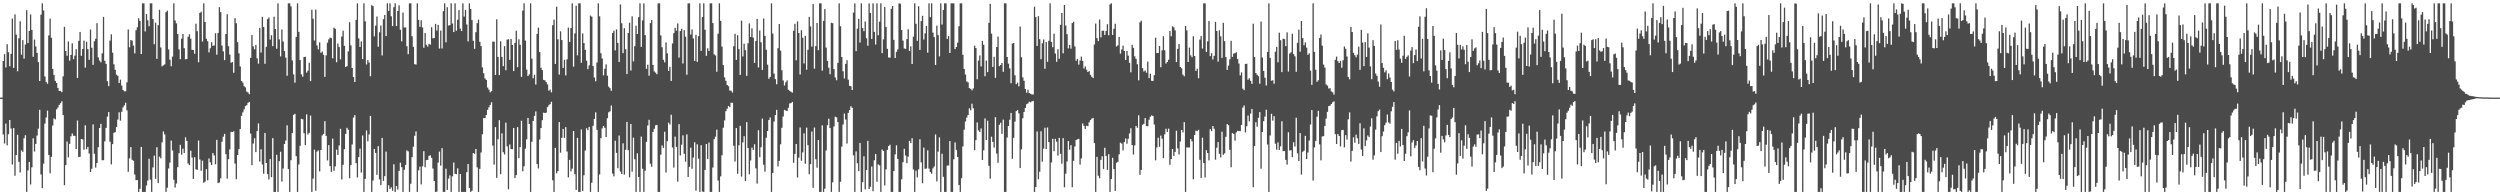 <?xml version="1.0" encoding="UTF-8"?>
<svg xmlns="http://www.w3.org/2000/svg" width="1920" height="150">
  <path d="M0 74.962h1v1.000H0zM1 74.963h1v1.000H1zM2 46.892h1v56.403H2zM3 41.594h1v68.657H3zM4 51.800h1v43.115H4zM5 33.946h1v77.653H5zM6 40.069h1v63.020H6zM7 50.911h1v41.246H7zM8 41.394h1v57.301H8zM9 14.301h1v112.034H9zM10 52.125h1v46.243H10zM11 11.056h1v123.922H11zM12 26.620h1v92.415H12zM13 54.718h1v48.817H13zM14 29.384h1v94.862H14zM15 16.353h1v116.080H15zM16 42.044h1v73.433H16zM17 30.835h1v85.724H17zM18 45.024h1v61.179H18zM19 34.183h1v69.680H19zM20 7.819h1v139.602H20zM21 33.051h1v97.834H21zM22 23.703h1v100.675H22zM23 11.131h1v130.524H23zM24 22.991h1v105.506H24zM25 43.627h1v62.610H25zM26 30.424h1v85.980H26zM27 35.692h1v74.834H27zM28 40.590h1v63.542H28zM29 47.704h1v51.117H29zM30 62.205h1v22.111H30zM31 11.285h1v122.694H31zM32 2.579h1v141.890H32zM33 8.029h1v117.670H33zM34 58.717h1v36.221H34zM35 62.928h1v27.344H35zM36 64.307h1v20.632H36zM37 27.222h1v91.840H37zM38 14.316h1v118.748H38zM39 29.015h1v91.464H39zM40 52.884h1v43.508H40zM41 57.641h1v33.294H41zM42 62.120h1v29.572H42zM43 63.758h1v20.242H43zM44 67.541h1v15.030H44zM45 69.867h1v10.712H45zM46 69.833h1v9.491H46zM47 70.812h1v6.961H47zM48 58.618h1v29.747H48zM49 20.592h1v121.657H49zM50 39.157h1v87.659H50zM51 42.790h1v65.912H51zM52 31.841h1v88.965H52zM53 46.610h1v63.833H53zM54 42.160h1v62.539H54zM55 33.267h1v69.245H55zM56 45.476h1v58.788H56zM57 42.720h1v61.608H57zM58 37.769h1v76.656H58zM59 59.867h1v32.712H59zM60 31.370h1v89.237H60zM61 24.503h1v95.900H61zM62 42.831h1v63.908H62zM63 37.610h1v69.482H63zM64 31.221h1v83.781H64zM65 51.907h1v44.288H65zM66 32.067h1v82.533H66zM67 37.739h1v75.112H67zM68 45.949h1v71.989H68zM69 22.667h1v109.477H69zM70 36.684h1v92.879H70zM71 49.828h1v45.705H71zM72 31.681h1v86.413H72zM73 29.794h1v98.926H73zM74 17.800h1v107.375H74zM75 44.072h1v68.968H75zM76 46.499h1v51.811H76zM77 47.880h1v47.262H77zM78 40.970h1v82.114H78zM79 12.940h1v110.100H79zM80 46.707h1v61.889H80zM81 49.076h1v49.138H81zM82 62.356h1v27.256H82zM83 66.173h1v19.882H83zM84 31.206h1v77.591H84zM85 26.392h1v99.890H85zM86 40.436h1v70.238H86zM87 49.417h1v52.585H87zM88 53.634h1v47.894H88zM89 57.358h1v40.253H89zM90 58.211h1v33.645H90zM91 63.738h1v22.548H91zM92 61.195h1v31.468H92zM93 65.667h1v20.211H93zM94 69.143h1v13.359H94zM95 70.164h1v10.709H95zM96 70.167h1v8.735H96zM97 63.237h1v21.553H97zM98 22.625h1v109.326H98zM99 36.316h1v85.274H99zM100 30.774h1v82.187H100zM101 31.215h1v91.489H101zM102 35.026h1v88.468H102zM103 40.969h1v93.062H103zM104 23.200h1v115.201H104zM105 20.930h1v117.339H105zM106 14.000h1v133.421H106zM107 16.058h1v128.924H107zM108 41.490h1v71.374H108zM109 2.579h1v144.842H109zM110 2.579h1v144.842H110zM111 24.129h1v123.291H111zM112 10.809h1v131.705H112zM113 15.543h1v123.113H113zM114 20.192h1v101.736H114zM115 2.579h1v135.399H115zM116 2.579h1v144.842H116zM117 14.653h1v113.930H117zM118 33.938h1v85.567H118zM119 17.418h1v119.895H119zM120 45.233h1v67.831H120zM121 19.352h1v121.286H121zM122 7.454h1v112.871H122zM123 36.478h1v85.145H123zM124 50.939h1v58.384H124zM125 50.178h1v50.799H125zM126 49.444h1v53.775H126zM127 9.332h1v138.089H127zM128 8.201h1v135.996H128zM129 37.955h1v91.428H129zM130 45.831h1v79.066H130zM131 50.880h1v57.111H131zM132 43.488h1v72.052H132zM133 2.579h1v135.479H133zM134 15.725h1v128.294H134zM135 17.960h1v123.006H135zM136 26.093h1v102.311H136zM137 37.864h1v79.812H137zM138 45.454h1v65.801H138zM139 29.694h1v89.078H139zM140 26.120h1v88.051H140zM141 37.018h1v80.505H141zM142 45.566h1v59.898H142zM143 45.312h1v62.980H143zM144 28.283h1v97.329H144zM145 26.365h1v100.417H145zM146 29.674h1v86.094H146zM147 38.276h1v82.723H147zM148 38.475h1v98.925H148zM149 41.265h1v79.524H149zM150 18.155h1v111.876H150zM151 23.938h1v106.539H151zM152 47.759h1v60.160H152zM153 9.943h1v112.541H153zM154 8.962h1v122.160H154zM155 31.901h1v91.467H155zM156 2.579h1v137.821H156zM157 16.907h1v122.614H157zM158 29.818h1v100.102H158zM159 31.646h1v106.785H159zM160 40.220h1v81.457H160zM161 37.058h1v87.598H161zM162 32.356h1v94.420H162zM163 35.152h1v82.381H163zM164 34.896h1v84.458H164zM165 25.556h1v100.602H165zM166 41.969h1v65.463H166zM167 25.280h1v115.351H167zM168 5.545h1v134.598H168zM169 9.301h1v127.656H169zM170 35.019h1v73.842H170zM171 39.435h1v65.528H171zM172 46.164h1v56.628H172zM173 26.124h1v92.313H173zM174 10.930h1v126.255H174zM175 35.505h1v86.764H175zM176 41.944h1v72.787H176zM177 48.160h1v53.123H177zM178 47.680h1v53.744H178zM179 55.859h1v45.026H179zM180 13.947h1v111.634H180zM181 17.888h1v119.775H181zM182 32.373h1v86.690H182zM183 40.958h1v73.492H183zM184 51.008h1v48.098H184zM185 62.233h1v26.768H185zM186 63.418h1v22.925H186zM187 66.167h1v17.841H187zM188 67.112h1v14.410H188zM189 70.280h1v10.569H189zM190 71.026h1v7.918H190zM191 72.335h1v5.939H191zM192 44.462h1v58.125H192zM193 26.940h1v99.958H193zM194 35.647h1v74.592H194zM195 37.856h1v68.262H195zM196 34.493h1v82.346H196zM197 44.823h1v55.860H197zM198 48.891h1v45.929H198zM199 21.473h1v102.644H199zM200 40.326h1v74.329H200zM201 12.921h1v113.465H201zM202 20.682h1v112.729H202zM203 48.975h1v53.125H203zM204 35.946h1v89.261H204zM205 14.708h1v119.030H205zM206 13.470h1v124.437H206zM207 30.413h1v91.771H207zM208 27.055h1v109.004H208zM209 35.454h1v70.646H209zM210 12.778h1v134.643H210zM211 22.255h1v125.166H211zM212 37.420h1v81.463H212zM213 2.588h1v144.833H213zM214 30.272h1v93.530H214zM215 43.309h1v73.218H215zM216 22.701h1v116.761H216zM217 31.871h1v97.569H217zM218 39.212h1v71.375H218zM219 44.255h1v63.670H219zM220 58.158h1v38.111H220zM221 2.579h1v127.282H221zM222 2.579h1v144.842H222zM223 4.910h1v118.122H223zM224 46.380h1v55.811H224zM225 57.143h1v31.089H225zM226 63.494h1v23.899H226zM227 28.387h1v91.566H227zM228 2.579h1v144.842H228zM229 24.477h1v101.875H229zM230 46.133h1v65.831H230zM231 57.086h1v34.166H231zM232 58.923h1v32.686H232zM233 43.763h1v58.535H233zM234 43.561h1v67.924H234zM235 55.755h1v32.036H235zM236 54.249h1v49.095H236zM237 48.236h1v53.772H237zM238 62.329h1v26.438H238zM239 7.478h1v139.943H239zM240 14.389h1v122.770H240zM241 31.127h1v83.840H241zM242 7.337h1v139.148H242zM243 34.904h1v81.502H243zM244 37.945h1v77.579H244zM245 32.584h1v99.030H245zM246 40.554h1v74.640H246zM247 39.553h1v64.433H247zM248 42.077h1v60.768H248zM249 59.021h1v34.042H249zM250 42.544h1v61.864H250zM251 32.812h1v90.407H251zM252 30.204h1v81.258H252zM253 28.850h1v98.732H253zM254 29.327h1v102.650H254zM255 44.783h1v61.652H255zM256 21.257h1v109.906H256zM257 22.104h1v105.696H257zM258 47.845h1v67.113H258zM259 33.505h1v85.497H259zM260 36.161h1v75.517H260zM261 45.592h1v53.319H261zM262 28.083h1v109.812H262zM263 23.597h1v102.974H263zM264 35.169h1v79.390H264zM265 51.501h1v51.348H265zM266 50.809h1v47.346H266zM267 39.475h1v60.236H267zM268 17.035h1v119.884H268zM269 34.862h1v91.861H269zM270 52.207h1v58.750H270zM271 59.145h1v31.176H271zM272 62.969h1v25.453H272zM273 15.276h1v109.992H273zM274 2.579h1v133.730H274zM275 29.492h1v91.171H275zM276 36.077h1v78.029H276zM277 31.775h1v100.780H277zM278 45.368h1v58.681H278zM279 2.579h1v144.842H279zM280 16.399h1v120.896H280zM281 49.497h1v50.725H281zM282 46.094h1v62.445H282zM283 48.024h1v55.268H283zM284 58.541h1v30.518H284zM285 3.979h1v143.442H285zM286 4.705h1v133.946H286zM287 27.916h1v86.476H287zM288 19.726h1v97.740H288zM289 12.700h1v121.615H289zM290 35.880h1v76.399H290zM291 24.772h1v113.028H291zM292 19.551h1v122.661H292zM293 42.581h1v63.355H293zM294 14.742h1v124.178H294zM295 11.453h1v123.798H295zM296 27.685h1v88.761H296zM297 2.579h1v144.842H297zM298 8.418h1v133.888H298zM299 2.579h1v142.579H299zM300 12.511h1v131.413H300zM301 20.033h1v126.497H301zM302 5.516h1v120.659H302zM303 2.579h1v144.842H303zM304 20.007h1v122.917H304zM305 8.391h1v137.172H305zM306 4.073h1v127.144H306zM307 22.840h1v102.150H307zM308 31.727h1v96.663H308zM309 9.664h1v137.757H309zM310 21.092h1v109.289H310zM311 21.064h1v105.588H311zM312 35.474h1v80.017H312zM313 41.619h1v74.640H313zM314 2.579h1v144.842H314zM315 2.579h1v138.518H315zM316 27.785h1v92.917H316zM317 35.981h1v76.635H317zM318 49.324h1v54.992H318zM319 49.574h1v51.416H319zM320 2.579h1v144.842H320zM321 15.252h1v115.549H321zM322 20.618h1v107.317H322zM323 15.601h1v126.088H323zM324 21.080h1v106.678H324zM325 36.674h1v79.430H325zM326 25.274h1v103.199H326zM327 34.388h1v88.618H327zM328 35.776h1v86.986H328zM329 33.658h1v86.042H329zM330 34.302h1v85.013H330zM331 20.886h1v100.360H331zM332 29.437h1v99.972H332zM333 29.213h1v109.798H333zM334 18.313h1v129.108H334zM335 23.480h1v123.720H335zM336 19.083h1v105.803H336zM337 37.281h1v79.165H337zM338 23.444h1v103.749H338zM339 37.211h1v76.573H339zM340 8.552h1v138.869H340zM341 2.579h1v144.842H341zM342 32.489h1v97.114H342zM343 5.517h1v140.339H343zM344 19.588h1v117.575H344zM345 19.304h1v115.420H345zM346 2.579h1v144.842H346zM347 18.100h1v117.339H347zM348 24.635h1v100.177H348zM349 2.579h1v130.890H349zM350 23.542h1v110.285H350zM351 15.171h1v114.108H351zM352 7.757h1v139.664H352zM353 21.986h1v111.657H353zM354 23.861h1v123.560H354zM355 2.579h1v144.842H355zM356 12.689h1v134.732H356zM357 7.570h1v139.851H357zM358 18.860h1v113.387H358zM359 31.816h1v94.116H359zM360 2.579h1v141.845H360zM361 6.879h1v140.542H361zM362 15.465h1v131.022H362zM363 31.356h1v86.188H363zM364 37.490h1v80.648H364zM365 24.737h1v89.681H365zM366 17.811h1v110.747H366zM367 15.052h1v132.369H367zM368 32.091h1v97.531H368zM369 35.423h1v81.647H369zM370 51.766h1v51.341H370zM371 56.245h1v34.426H371zM372 60.192h1v30.603H372zM373 61.397h1v26.954H373zM374 67.211h1v17.143H374zM375 68.850h1v13.603H375zM376 70.895h1v9.693H376zM377 70.004h1v8.524H377zM378 31.884h1v79.926H378zM379 32.064h1v94.328H379zM380 57.531h1v40.093H380zM381 14.819h1v121.764H381zM382 43.714h1v63.245H382zM383 57.668h1v34.666H383zM384 31.722h1v102.055H384zM385 43.736h1v58.649H385zM386 50.772h1v66.129H386zM387 35.490h1v83.133H387zM388 53.910h1v40.298H388zM389 30.485h1v81.957H389zM390 30.113h1v115.223H390zM391 45.961h1v64.993H391zM392 29.954h1v84.480H392zM393 34.582h1v80.037H393zM394 54.567h1v43.709H394zM395 32.914h1v103.892H395zM396 23.605h1v110.842H396zM397 51.628h1v46.016H397zM398 30.213h1v91.212H398zM399 34.448h1v78.486H399zM400 59.008h1v33.702H400zM401 8.133h1v123.405H401zM402 2.579h1v125.149H402zM403 31.164h1v83.006H403zM404 53.527h1v53.458H404zM405 58.405h1v32.177H405zM406 57.160h1v38.091H406zM407 2.579h1v144.842H407zM408 45.053h1v63.802H408zM409 60.115h1v32.746H409zM410 57.395h1v31.657H410zM411 64.945h1v20.667H411zM412 26.001h1v99.994H412zM413 21.195h1v108.173H413zM414 39.999h1v67.107H414zM415 52.090h1v46.253H415zM416 53.823h1v38.472H416zM417 61.335h1v25.202H417zM418 61.695h1v25.102H418zM419 63.047h1v23.448H419zM420 64.793h1v17.463H420zM421 69.652h1v11.267H421zM422 68.775h1v11.149H422zM423 70.935h1v7.210H423zM424 19.364h1v119.060H424zM425 15.058h1v132.363H425zM426 49.090h1v64.461H426zM427 5.155h1v127.976H427zM428 30.220h1v101.144H428zM429 57.318h1v36.404H429zM430 24.051h1v93.219H430zM431 30.750h1v75.094H431zM432 52.188h1v46.831H432zM433 45.964h1v59.922H433zM434 57.889h1v39.750H434zM435 45.572h1v70.821H435zM436 21.187h1v115.005H436zM437 32.190h1v90.604H437zM438 21.555h1v110.070H438zM439 2.579h1v126.907H439zM440 51.180h1v49.416H440zM441 25.673h1v108.061H441zM442 4.403h1v141.487H442zM443 42.481h1v63.377H443zM444 2.579h1v144.842H444zM445 2.579h1v144.842H445zM446 48.236h1v51.199H446zM447 25.639h1v120.949H447zM448 33.092h1v101.514H448zM449 38.310h1v77.295H449zM450 46.578h1v51.955H450zM451 53.107h1v46.876H451zM452 50.170h1v47.323H452zM453 11.952h1v135.468H453zM454 12.816h1v127.513H454zM455 50.724h1v45.900H455zM456 59.495h1v31.853H456zM457 62.402h1v23.907H457zM458 47.998h1v51.743H458zM459 2.579h1v144.842H459zM460 12.549h1v121.417H460zM461 40.895h1v65.267H461zM462 44.885h1v53.727H462zM463 57.843h1v38.873H463zM464 52.847h1v45.322H464zM465 49.412h1v55.830H465zM466 58.129h1v32.652H466zM467 66.534h1v19.740H467zM468 67.712h1v17.775H468zM469 69.716h1v11.319H469zM470 25.305h1v108.038H470zM471 23.544h1v111.938H471zM472 38.696h1v69.379H472zM473 22.569h1v94.840H473zM474 32.914h1v96.258H474zM475 47.574h1v56.530H475zM476 3.453h1v128.299H476zM477 17.888h1v115.740H477zM478 40.816h1v69.266H478zM479 21.681h1v112.419H479zM480 37.809h1v77.240H480zM481 56.889h1v36.739H481zM482 25.346h1v89.982H482zM483 17.446h1v118.768H483zM484 54.150h1v41.069H484zM485 12.561h1v119.269H485zM486 47.140h1v58.613H486zM487 35.504h1v86.793H487zM488 19.723h1v127.698H488zM489 26.122h1v91.629H489zM490 13.140h1v122.780H490zM491 2.579h1v144.842H491zM492 36.019h1v68.900H492zM493 15.650h1v113.977H493zM494 2.579h1v144.842H494zM495 26.954h1v104.151H495zM496 52.898h1v55.997H496zM497 49.659h1v46.680H497zM498 58.095h1v33.936H498zM499 17.788h1v107.978H499zM500 15.372h1v112.667H500zM501 49.883h1v51.466H501zM502 54.824h1v44.091H502zM503 55.751h1v40.468H503zM504 56.960h1v38.995H504zM505 2.579h1v144.842H505zM506 2.579h1v144.842H506zM507 27.209h1v91.580H507zM508 36.283h1v75.385H508zM509 45.928h1v67.651H509zM510 47.940h1v53.255H510zM511 32.551h1v99.961H511zM512 40.914h1v67.531H512zM513 54.525h1v39.688H513zM514 51.302h1v44.324H514zM515 62.166h1v25.956H515zM516 33.367h1v79.874H516zM517 25.472h1v103.257H517zM518 21.422h1v83.501H518zM519 23.535h1v89.301H519zM520 18.029h1v121.509H520zM521 44.224h1v51.101H521zM522 23.847h1v95.516H522zM523 22.143h1v88.972H523zM524 48.716h1v55.235H524zM525 23.207h1v94.921H525zM526 28.196h1v95.985H526zM527 57.404h1v45.808H527zM528 2.579h1v133.353H528zM529 2.579h1v125.528H529zM530 26.528h1v86.895H530zM531 22.689h1v106.925H531zM532 29.557h1v91.488H532zM533 46.775h1v62.503H533zM534 26.746h1v119.710H534zM535 47.507h1v63.358H535zM536 27.730h1v94.150H536zM537 2.579h1v144.842H537zM538 39.102h1v72.414H538zM539 13.052h1v134.023H539zM540 2.579h1v144.842H540zM541 22.812h1v107.721H541zM542 42.835h1v67.767H542zM543 37.091h1v85.091H543zM544 39.110h1v70.356H544zM545 2.579h1v144.842H545zM546 2.579h1v144.842H546zM547 17.702h1v110.987H547zM548 41.726h1v65.158H548zM549 42.668h1v62.269H549zM550 55.106h1v44.464H550zM551 25.854h1v112.721H551zM552 2.579h1v144.842H552zM553 16.010h1v119.445H553zM554 35.725h1v83.517H554zM555 50.018h1v48.064H555zM556 59.429h1v33.098H556zM557 62.035h1v23.391H557zM558 65.256h1v18.203H558zM559 66.276h1v15.097H559zM560 69.524h1v12.787H560zM561 69.693h1v9.217H561zM562 71.057h1v7.933H562zM563 35.520h1v76.409H563zM564 25.971h1v98.113H564zM565 46.000h1v52.371H565zM566 27.040h1v106.432H566zM567 37.727h1v73.857H567zM568 57.475h1v39.196H568zM569 15.799h1v119.847H569zM570 43.349h1v65.992H570zM571 33.548h1v71.062H571zM572 38.575h1v100.490H572zM573 58.269h1v35.533H573zM574 33.237h1v80.440H574zM575 17.953h1v115.877H575zM576 28.362h1v94.879H576zM577 21.756h1v91.665H577zM578 28.866h1v86.297H578zM579 48.336h1v62.441H579zM580 31.423h1v97.855H580zM581 14.518h1v126.504H581zM582 51.812h1v48.244H582zM583 23.445h1v97.307H583zM584 32.458h1v80.661H584zM585 53.700h1v37.371H585zM586 14.168h1v112.368H586zM587 27.531h1v104.371H587zM588 38.212h1v67.543H588zM589 49.647h1v50.971H589zM590 60.494h1v31.741H590zM591 59.075h1v31.143H591zM592 2.579h1v144.842H592zM593 25.786h1v107.040H593zM594 56.529h1v36.871H594zM595 60.752h1v27.595H595zM596 64.733h1v19.640H596zM597 37.010h1v90.770H597zM598 18.428h1v105.116H598zM599 38.926h1v71.871H599zM600 53.970h1v44.166H600zM601 61.775h1v27.735H601zM602 65.703h1v18.669H602zM603 63.156h1v21.796H603zM604 61.672h1v23.604H604zM605 68.929h1v13.873H605zM606 69.754h1v9.701H606zM607 70.443h1v8.755H607zM608 71.119h1v7.172H608zM609 23.672h1v101.334H609zM610 18.257h1v99.900H610zM611 46.301h1v64.313H611zM612 16.425h1v119.897H612zM613 25.362h1v95.750H613zM614 57.207h1v40.710H614zM615 23.197h1v100.299H615zM616 28.962h1v88.079H616zM617 48.750h1v53.650H617zM618 27.529h1v98.203H618zM619 53.506h1v44.493H619zM620 38.251h1v73.219H620zM621 12.969h1v120.843H621zM622 20.298h1v105.815H622zM623 35.813h1v65.192H623zM624 3.140h1v141.077H624zM625 52.756h1v45.201H625zM626 35.420h1v86.916H626zM627 17.618h1v111.130H627zM628 38.540h1v69.004H628zM629 2.579h1v144.842H629zM630 2.579h1v144.842H630zM631 54.219h1v42.047H631zM632 16.098h1v131.323H632zM633 6.985h1v137.928H633zM634 36.553h1v78.939H634zM635 46.801h1v49.363H635zM636 52.029h1v39.139H636zM637 56.968h1v41.385H637zM638 17.483h1v129.938H638zM639 17.806h1v122.231H639zM640 53.065h1v44.042H640zM641 59.472h1v30.157H641zM642 61.624h1v28.559H642zM643 48.269h1v45.496H643zM644 2.579h1v144.842H644zM645 20.152h1v119.433H645zM646 43.781h1v68.812H646zM647 54.735h1v40.889H647zM648 60.250h1v26.963H648zM649 49.089h1v42.719H649zM650 46.228h1v63.992H650zM651 61.209h1v25.464H651zM652 65.881h1v18.619H652zM653 66.258h1v15.376H653zM654 69.100h1v13.674H654zM655 9.679h1v109.628H655zM656 2.579h1v144.842H656zM657 39.251h1v77.010H657zM658 21.985h1v103.329H658zM659 14.478h1v116.957H659zM660 32.669h1v77.113H660zM661 2.579h1v144.842H661zM662 21.535h1v118.331H662zM663 23.985h1v96.011H663zM664 16.471h1v129.001H664zM665 29.397h1v101.198H665zM666 35.129h1v73.068H666zM667 2.579h1v142.596H667zM668 9.988h1v133.448H668zM669 29.910h1v97.999H669zM670 2.579h1v144.313H670zM671 24.484h1v98.578H671zM672 34.147h1v84.163H672zM673 2.579h1v136.979H673zM674 27.103h1v99.168H674zM675 16.659h1v110.361H675zM676 2.579h1v144.842H676zM677 40.819h1v74.049H677zM678 30.226h1v85.690H678zM679 5.309h1v137.129H679zM680 20.785h1v109.316H680zM681 37.530h1v77.588H681zM682 44.114h1v68.077H682zM683 44.304h1v66.866H683zM684 6.738h1v140.683H684zM685 4.614h1v142.807H685zM686 30.594h1v100.796H686zM687 44.541h1v73.966H687zM688 39.790h1v71.811H688zM689 37.931h1v84.118H689zM690 2.579h1v144.842H690zM691 2.906h1v144.515H691zM692 22.965h1v114.705H692zM693 31.170h1v93.365H693zM694 37.239h1v77.048H694zM695 37.554h1v81.912H695zM696 30.075h1v95.259H696zM697 22.469h1v97.795H697zM698 39.137h1v69.054H698zM699 35.606h1v74.306H699zM700 49.151h1v56.967H700zM701 28.226h1v101.920H701zM702 2.579h1v144.842H702zM703 18.295h1v112.803H703zM704 31.353h1v104.882H704zM705 4.797h1v125.250H705zM706 38.343h1v68.611H706zM707 16.245h1v108.432H707zM708 12.119h1v128.628H708zM709 30.366h1v82.967H709zM710 25.610h1v104.066H710zM711 19.929h1v109.444H711zM712 40.424h1v75.039H712zM713 2.579h1v126.923H713zM714 13.164h1v118.968H714zM715 2.579h1v130.776H715zM716 25.040h1v104.258H716zM717 28.454h1v99.395H717zM718 49.865h1v53.426H718zM719 19.717h1v119.592H719zM720 26.974h1v89.463H720zM721 43.319h1v62.152H721zM722 2.579h1v144.842H722zM723 18.826h1v99.257H723zM724 7.644h1v128.123H724zM725 2.579h1v144.842H725zM726 2.579h1v144.842H726zM727 29.925h1v97.266H727zM728 27.707h1v99.359H728zM729 40.717h1v67.644H729zM730 2.579h1v144.842H730zM731 2.579h1v144.842H731zM732 2.579h1v119.770H732zM733 37.680h1v71.674H733zM734 36.092h1v79.015H734zM735 32.776h1v87.782H735zM736 20.102h1v121.980H736zM737 2.579h1v144.842H737zM738 2.579h1v134.279H738zM739 42.063h1v70.403H739zM740 52.958h1v46.627H740zM741 57.261h1v36.094H741zM742 62.573h1v27.666H742zM743 63.261h1v25.062H743zM744 67.647h1v15.568H744zM745 68.234h1v16.526H745zM746 69.369h1v10.246H746zM747 67.882h1v15.246H747zM748 35.083h1v80.206H748zM749 36.862h1v70.755H749zM750 60.889h1v33.181H750zM751 46.523h1v53.642H751zM752 42.586h1v58.766H752zM753 51.011h1v47.578H753zM754 31.365h1v91.491H754zM755 34.386h1v81.044H755zM756 58.583h1v32.357H756zM757 46.561h1v61.021H757zM758 55.402h1v37.314H758zM759 17.539h1v109.826H759zM760 2.930h1v134.273H760zM761 25.840h1v79.112H761zM762 51.388h1v57.609H762zM763 43.611h1v69.698H763zM764 59.826h1v30.177H764zM765 36.096h1v81.848H765zM766 28.087h1v96.943H766zM767 50.859h1v44.999H767zM768 49.936h1v44.310H768zM769 48.362h1v54.454H769zM770 55.153h1v36.706H770zM771 2.579h1v144.842H771zM772 2.579h1v144.842H772zM773 43.784h1v61.823H773zM774 48.856h1v47.907H774zM775 52.550h1v39.397H775zM776 63.883h1v22.833H776zM777 33.417h1v88.582H777zM778 33.020h1v72.798H778zM779 57.789h1v35.630H779zM780 64.622h1v20.749H780zM781 63.433h1v21.104H781zM782 66.325h1v20.784H782zM783 20.371h1v108.700H783zM784 43.968h1v70.714H784zM785 59.379h1v31.473H785zM786 62.079h1v23.926H786zM787 68.320h1v14.570H787zM788 71.243h1v8.829H788zM789 68.940h1v10.449H789zM790 71.436h1v6.670H790zM791 72.039h1v6.529H791zM792 72.484h1v5.389H792zM793 72.604h1v4.879H793zM794 5.096h1v142.325H794zM795 13.090h1v130.533H795zM796 35.298h1v65.666H796zM797 12.406h1v125.263H797zM798 30.088h1v101.824H798zM799 45.452h1v55.346H799zM800 33.220h1v90.952H800zM801 30.314h1v83.801H801zM802 52.829h1v45.249H802zM803 32.305h1v82.109H803zM804 47.467h1v50.425H804zM805 31.348h1v77.691H805zM806 2.579h1v144.842H806zM807 32.226h1v92.535H807zM808 36.267h1v70.323H808zM809 25.901h1v90.196H809zM810 41.092h1v65.548H810zM811 47.427h1v61.390H811zM812 37.818h1v81.690H812zM813 45.124h1v60.760H813zM814 19.060h1v99.057H814zM815 9.977h1v115.769H815zM816 40.934h1v65.171H816zM817 3.848h1v140.023H817zM818 19.609h1v113.752H818zM819 26.235h1v97.774H819zM820 37.165h1v71.171H820zM821 34.518h1v80.438H821zM822 37.398h1v74.061H822zM823 17.698h1v126.130H823zM824 16.694h1v106.833H824zM825 35.643h1v76.909H825zM826 46.636h1v60.867H826zM827 45.198h1v61.747H827zM828 49.605h1v57.066H828zM829 46.558h1v79.834H829zM830 43.486h1v78.176H830zM831 46.820h1v47.982H831zM832 52.558h1v44.164H832zM833 50.972h1v48.058H833zM834 53.540h1v43.051H834zM835 55.274h1v41.627H835zM836 54.572h1v39.393H836zM837 57.436h1v34.774H837zM838 58.998h1v32.120H838zM839 59.974h1v30.579H839zM840 34.147h1v75.782H840zM841 18.147h1v129.274H841zM842 29.280h1v91.194H842zM843 31.592h1v103.382H843zM844 14.977h1v121.874H844zM845 28.711h1v94.067H845zM846 23.631h1v96.406H846zM847 23.568h1v106.177H847zM848 26.820h1v86.682H848zM849 23.826h1v96.008H849zM850 18.570h1v111.947H850zM851 27.066h1v91.375H851zM852 3.363h1v144.058H852zM853 2.579h1v134.941H853zM854 26.834h1v94.340H854zM855 22.121h1v107.746H855zM856 18.228h1v128.394H856zM857 35.725h1v89.307H857zM858 34.796h1v89.487H858zM859 28.368h1v90.177H859zM860 41.182h1v68.406H860zM861 38.057h1v72.245H861zM862 35.074h1v80.445H862zM863 39.150h1v69.979H863zM864 46.035h1v60.289H864zM865 39.153h1v71.212H865zM866 42.737h1v63.854H866zM867 48.275h1v54.218H867zM868 55.564h1v42.956H868zM869 34.382h1v76.980H869zM870 36.786h1v81.915H870zM871 43.255h1v68.397H871zM872 45.246h1v51.503H872zM873 49.370h1v48.802H873zM874 61.686h1v26.858H874zM875 17.130h1v117.101H875zM876 15.873h1v114.564H876zM877 52.335h1v43.512H877zM878 54.921h1v40.162H878zM879 54.101h1v36.586H879zM880 55.791h1v41.034H880zM881 47.308h1v49.605H881zM882 59.994h1v31.954H882zM883 56.559h1v33.110H883zM884 62.079h1v26.545H884zM885 62.151h1v26.975H885zM886 57.773h1v37.881H886zM887 28.909h1v94.236H887zM888 40.782h1v72.399H888zM889 40.696h1v65.082H889zM890 35.350h1v77.397H890zM891 51.590h1v52.554H891zM892 38.638h1v67.917H892zM893 27.811h1v93.621H893zM894 38.606h1v64.546H894zM895 48.795h1v50.054H895zM896 47.633h1v53.667H896zM897 45.888h1v52.856H897zM898 23.807h1v102.749H898zM899 27.875h1v94.297H899zM900 20.239h1v94.198H900zM901 20.976h1v98.784H901zM902 23.282h1v93.336H902zM903 47.678h1v52.684H903zM904 37.471h1v76.509H904zM905 33.749h1v84.874H905zM906 51.477h1v57.220H906zM907 52.473h1v47.381H907zM908 57.312h1v44.411H908zM909 58.557h1v35.254H909zM910 19.957h1v127.464H910zM911 23.335h1v89.814H911zM912 47.608h1v65.673H912zM913 36.559h1v76.705H913zM914 42.526h1v64.279H914zM915 43.992h1v64.590H915zM916 27.827h1v109.841H916zM917 43.014h1v60.595H917zM918 54.432h1v45.945H918zM919 52.770h1v48.010H919zM920 60.080h1v39.633H920zM921 30.358h1v92.364H921zM922 27.718h1v108.941H922zM923 37.297h1v68.475H923zM924 2.579h1v122.603H924zM925 2.579h1v133.756H925zM926 39.899h1v75.381H926zM927 31.735h1v85.792H927zM928 16.112h1v107.064H928zM929 43.107h1v56.044H929zM930 40.876h1v59.821H930zM931 45.653h1v51.138H931zM932 42.898h1v55.976H932zM933 16.794h1v105.856H933zM934 23.798h1v89.669H934zM935 47.316h1v61.792H935zM936 23.286h1v94.842H936zM937 27.850h1v93.049H937zM938 44.468h1v56.641H938zM939 17.508h1v101.402H939zM940 31.595h1v86.159H940zM941 43.832h1v61.249H941zM942 53.723h1v41.557H942zM943 50.365h1v45.811H943zM944 45.503h1v69.603H944zM945 31.355h1v97.107H945zM946 43.696h1v58.505H946zM947 41.105h1v61.822H947zM948 40.852h1v67.157H948zM949 40.106h1v61.582H949zM950 45.289h1v55.180H950zM951 48.774h1v51.882H951zM952 57.851h1v42.857H952zM953 55.580h1v40.351H953zM954 68.107h1v14.533H954zM955 69.237h1v11.747H955zM956 49.084h1v52.634H956zM957 48.941h1v48.022H957zM958 61.232h1v27.551H958zM959 60.117h1v33.057H959zM960 62.079h1v25.174H960zM961 64.419h1v19.227H961zM962 18.233h1v125.516H962zM963 43.717h1v68.437H963zM964 56.107h1v37.781H964zM965 57.454h1v39.866H965zM966 58.552h1v31.894H966zM967 64.248h1v21.799H967zM968 16.558h1v113.035H968zM969 44.169h1v57.197H969zM970 54.479h1v38.616H970zM971 59.682h1v29.867H971zM972 65.612h1v18.661H972zM973 39.841h1v71.164H973zM974 2.579h1v144.842H974zM975 44.448h1v59.566H975zM976 61.985h1v25.407H976zM977 61.607h1v31.003H977zM978 64.295h1v24.916H978zM979 39.751h1v70.612H979zM980 35.997h1v78.934H980zM981 47.896h1v61.473H981zM982 25.064h1v90.110H982zM983 30.874h1v81.500H983zM984 55.402h1v37.752H984zM985 29.675h1v86.405H985zM986 30.069h1v85.939H986zM987 35.455h1v87.309H987zM988 24.885h1v101.511H988zM989 54.924h1v46.635H989zM990 41.132h1v74.458H990zM991 40.176h1v75.167H991zM992 25.890h1v94.799H992zM993 41.519h1v67.765H993zM994 43.260h1v69.288H994zM995 55.143h1v35.273H995zM996 32.896h1v84.828H996zM997 22.791h1v100.835H997zM998 39.690h1v62.498H998zM999 16.150h1v117.959H999zM1000 29.225h1v87.369H1000zM1001 34.773h1v80.993H1001zM1002 32.580h1v71.786H1002zM1003 36.581h1v85.560H1003zM1004 42.071h1v75.053H1004zM1005 40.967h1v66.962H1005zM1006 54.265h1v41.368H1006zM1007 65.200h1v19.340H1007zM1008 2.579h1v136.104H1008zM1009 39.819h1v73.369H1009zM1010 53.546h1v54.692H1010zM1011 62.823h1v26.814H1011zM1012 61.621h1v23.463H1012zM1013 29.259h1v81.633H1013zM1014 26.545h1v96.630H1014zM1015 35.076h1v69.743H1015zM1016 49.625h1v54.946H1016zM1017 51.884h1v44.849H1017zM1018 64.808h1v26.254H1018zM1019 65.790h1v20.140H1019zM1020 67.999h1v13.491H1020zM1021 67.734h1v13.414H1021zM1022 70.205h1v9.648H1022zM1023 70.880h1v7.635H1023zM1024 72.660h1v5.151H1024zM1025 45.923h1v57.146H1025zM1026 43.445h1v67.129H1026zM1027 46.927h1v55.982H1027zM1028 48.403h1v56.059H1028zM1029 46.760h1v65.675H1029zM1030 52.035h1v47.980H1030zM1031 46.291h1v53.455H1031zM1032 35.702h1v77.469H1032zM1033 37.423h1v66.396H1033zM1034 43.343h1v63.884H1034zM1035 59.152h1v32.495H1035zM1036 60.930h1v25.395H1036zM1037 20.734h1v103.302H1037zM1038 24.569h1v91.297H1038zM1039 40.535h1v64.959H1039zM1040 42.382h1v67.168H1040zM1041 44.019h1v59.398H1041zM1042 41.952h1v64.222H1042zM1043 35.863h1v74.653H1043zM1044 53.664h1v40.984H1044zM1045 22.916h1v91.944H1045zM1046 32.645h1v87.230H1046zM1047 50.771h1v47.803H1047zM1048 32.335h1v79.889H1048zM1049 43.710h1v64.127H1049zM1050 25.600h1v78.432H1050zM1051 36.540h1v68.734H1051zM1052 50.971h1v46.202H1052zM1053 60.803h1v30.073H1053zM1054 30.829h1v91.834H1054zM1055 35.245h1v84.089H1055zM1056 56.438h1v43.115H1056zM1057 58.239h1v31.133H1057zM1058 62.673h1v22.718H1058zM1059 66.591h1v17.578H1059zM1060 18.799h1v97.984H1060zM1061 48.430h1v56.185H1061zM1062 52.078h1v49.013H1062zM1063 55.546h1v40.617H1063zM1064 54.002h1v40.190H1064zM1065 60.840h1v27.112H1065zM1066 56.434h1v37.573H1066zM1067 59.591h1v35.456H1067zM1068 62.961h1v22.548H1068zM1069 68.889h1v13.145H1069zM1070 70.182h1v8.206H1070zM1071 31.449h1v91.200H1071zM1072 38.297h1v71.412H1072zM1073 30.945h1v87.125H1073zM1074 38.041h1v70.199H1074zM1075 44.992h1v67.513H1075zM1076 48.247h1v50.740H1076zM1077 42.731h1v68.683H1077zM1078 27.490h1v96.160H1078zM1079 45.222h1v72.857H1079zM1080 43.648h1v60.950H1080zM1081 42.474h1v59.179H1081zM1082 58.731h1v26.073H1082zM1083 38.884h1v81.233H1083zM1084 36.215h1v73.179H1084zM1085 48.506h1v59.166H1085zM1086 42.302h1v71.266H1086zM1087 37.968h1v73.767H1087zM1088 46.883h1v61.424H1088zM1089 20.575h1v107.580H1089zM1090 12.576h1v118.124H1090zM1091 44.972h1v61.174H1091zM1092 29.809h1v94.194H1092zM1093 54.805h1v41.791H1093zM1094 12.838h1v116.609H1094zM1095 6.302h1v128.444H1095zM1096 29.972h1v90.405H1096zM1097 54.061h1v44.555H1097zM1098 58.374h1v30.240H1098zM1099 63.493h1v25.376H1099zM1100 19.988h1v112.237H1100zM1101 27.554h1v86.630H1101zM1102 50.202h1v56.068H1102zM1103 54.222h1v35.940H1103zM1104 64.405h1v19.652H1104zM1105 68.726h1v12.025H1105zM1106 38.707h1v78.598H1106zM1107 46.051h1v58.323H1107zM1108 29.719h1v77.324H1108zM1109 38.522h1v70.732H1109zM1110 53.020h1v51.004H1110zM1111 60.067h1v35.853H1111zM1112 46.754h1v56.857H1112zM1113 40.211h1v65.124H1113zM1114 52.521h1v38.994H1114zM1115 65.212h1v25.071H1115zM1116 67.076h1v15.831H1116zM1117 58.390h1v35.404H1117zM1118 25.309h1v108.845H1118zM1119 34.395h1v91.164H1119zM1120 44.892h1v57.381H1120zM1121 34.473h1v85.277H1121zM1122 37.987h1v69.736H1122zM1123 35.655h1v86.150H1123zM1124 38.202h1v73.689H1124zM1125 49.319h1v46.866H1125zM1126 34.598h1v79.725H1126zM1127 47.392h1v55.724H1127zM1128 55.347h1v50.515H1128zM1129 43.767h1v76.566H1129zM1130 30.248h1v97.681H1130zM1131 39.063h1v73.521H1131zM1132 37.137h1v73.712H1132zM1133 36.379h1v76.360H1133zM1134 50.124h1v53.215H1134zM1135 48.601h1v54.609H1135zM1136 46.432h1v59.637H1136zM1137 52.353h1v47.919H1137zM1138 24.481h1v94.069H1138zM1139 46.659h1v63.424H1139zM1140 53.354h1v39.680H1140zM1141 6.785h1v139.824H1141zM1142 25.382h1v119.513H1142zM1143 45.978h1v56.745H1143zM1144 53.995h1v43.468H1144zM1145 53.763h1v36.456H1145zM1146 34.089h1v70.103H1146zM1147 20.840h1v111.309H1147zM1148 25.455h1v99.281H1148zM1149 34.259h1v84.709H1149zM1150 54.067h1v47.725H1150zM1151 55.998h1v43.402H1151zM1152 36.838h1v82.605H1152zM1153 32.191h1v96.934H1153zM1154 28.832h1v99.128H1154zM1155 42.928h1v69.568H1155zM1156 52.090h1v49.210H1156zM1157 63.450h1v26.204H1157zM1158 63.498h1v25.882H1158zM1159 66.761h1v17.545H1159zM1160 65.811h1v19.227H1160zM1161 69.435h1v9.704H1161zM1162 68.960h1v10.929H1162zM1163 72.341h1v5.399H1163zM1164 36.549h1v75.447H1164zM1165 24.315h1v92.437H1165zM1166 44.834h1v57.631H1166zM1167 27.498h1v95.155H1167zM1168 33.943h1v85.798H1168zM1169 57.435h1v37.575H1169zM1170 32.840h1v100.349H1170zM1171 28.900h1v85.727H1171zM1172 50.712h1v52.064H1172zM1173 21.059h1v106.067H1173zM1174 51.077h1v45.374H1174zM1175 41.920h1v65.407H1175zM1176 25.337h1v108.682H1176zM1177 21.323h1v103.175H1177zM1178 33.409h1v77.393H1178zM1179 30.080h1v97.462H1179zM1180 50.024h1v51.099H1180zM1181 27.337h1v100.034H1181zM1182 7.729h1v116.868H1182zM1183 43.651h1v67.259H1183zM1184 22.816h1v106.999H1184zM1185 31.918h1v85.910H1185zM1186 39.330h1v67.859H1186zM1187 25.965h1v85.641H1187zM1188 23.404h1v110.835H1188zM1189 39.934h1v77.309H1189zM1190 44.086h1v69.801H1190zM1191 51.586h1v55.439H1191zM1192 63.967h1v24.681H1192zM1193 15.087h1v123.145H1193zM1194 25.867h1v90.306H1194zM1195 47.457h1v58.990H1195zM1196 61.288h1v33.581H1196zM1197 63.632h1v20.374H1197zM1198 46.722h1v57.610H1198zM1199 10.567h1v126.607H1199zM1200 36.553h1v71.716H1200zM1201 43.990h1v55.553H1201zM1202 52.494h1v39.094H1202zM1203 61.639h1v24.895H1203zM1204 69.138h1v15.871H1204zM1205 66.699h1v16.020H1205zM1206 69.639h1v10.767H1206zM1207 70.134h1v11.140H1207zM1208 71.913h1v6.501H1208zM1209 72.105h1v5.561H1209zM1210 39.502h1v68.108H1210zM1211 35.029h1v91.281H1211zM1212 39.154h1v63.689H1212zM1213 33.174h1v80.229H1213zM1214 25.074h1v102.580H1214zM1215 52.222h1v40.275H1215zM1216 34.287h1v82.587H1216zM1217 35.278h1v79.615H1217zM1218 47.180h1v49.772H1218zM1219 46.606h1v58.930H1219zM1220 55.190h1v39.637H1220zM1221 58.437h1v30.591H1221zM1222 30.800h1v86.738H1222zM1223 30.154h1v80.400H1223zM1224 36.935h1v85.623H1224zM1225 30.105h1v95.141H1225zM1226 47.219h1v58.703H1226zM1227 29.196h1v95.430H1227zM1228 38.710h1v75.681H1228zM1229 39.754h1v65.352H1229zM1230 39.369h1v76.042H1230zM1231 36.896h1v84.772H1231zM1232 46.745h1v54.260H1232zM1233 29.615h1v111.908H1233zM1234 35.963h1v80.384H1234zM1235 36.277h1v82.647H1235zM1236 48.614h1v52.363H1236zM1237 55.003h1v37.835H1237zM1238 59.429h1v28.840H1238zM1239 41.734h1v66.645H1239zM1240 41.125h1v74.449H1240zM1241 44.416h1v57.630H1241zM1242 53.070h1v43.220H1242zM1243 65.156h1v20.283H1243zM1244 65.252h1v22.669H1244zM1245 32.792h1v74.235H1245zM1246 36.352h1v77.119H1246zM1247 51.555h1v49.981H1247zM1248 53.847h1v39.874H1248zM1249 55.866h1v32.769H1249zM1250 61.777h1v24.676H1250zM1251 61.990h1v27.253H1251zM1252 62.911h1v23.778H1252zM1253 63.364h1v22.362H1253zM1254 69.002h1v12.363H1254zM1255 71.431h1v7.989H1255zM1256 38.774h1v75.315H1256zM1257 21.918h1v110.374H1257zM1258 29.740h1v94.522H1258zM1259 25.779h1v91.705H1259zM1260 23.298h1v111.587H1260zM1261 27.797h1v88.982H1261zM1262 29.786h1v114.606H1262zM1263 8.883h1v125.150H1263zM1264 24.162h1v113.029H1264zM1265 19.798h1v118.210H1265zM1266 33.840h1v96.327H1266zM1267 42.465h1v69.315H1267zM1268 13.885h1v133.108H1268zM1269 2.579h1v139.237H1269zM1270 30.354h1v97.375H1270zM1271 27.353h1v99.597H1271zM1272 15.401h1v132.020H1272zM1273 32.595h1v98.581H1273zM1274 17.581h1v121.447H1274zM1275 13.222h1v134.199H1275zM1276 18.524h1v115.578H1276zM1277 4.487h1v142.934H1277zM1278 31.410h1v80.635H1278zM1279 40.892h1v77.866H1279zM1280 14.931h1v126.741H1280zM1281 21.081h1v101.810H1281zM1282 31.292h1v89.663H1282zM1283 45.085h1v58.262H1283zM1284 55.345h1v50.883H1284zM1285 13.800h1v123.087H1285zM1286 8.776h1v124.805H1286zM1287 28.500h1v93.326H1287zM1288 38.507h1v81.147H1288zM1289 49.585h1v71.719H1289zM1290 48.823h1v59.679H1290zM1291 19.317h1v116.115H1291zM1292 5.976h1v132.475H1292zM1293 34.908h1v103.154H1293zM1294 32.984h1v88.483H1294zM1295 33.080h1v89.912H1295zM1296 46.964h1v61.231H1296zM1297 42.877h1v70.118H1297zM1298 39.052h1v75.294H1298zM1299 34.024h1v77.903H1299zM1300 43.592h1v72.877H1300zM1301 48.206h1v58.740H1301zM1302 46.456h1v58.924H1302zM1303 6.447h1v128.562H1303zM1304 21.677h1v99.290H1304zM1305 27.382h1v87.778H1305zM1306 18.180h1v117.026H1306zM1307 9.931h1v107.074H1307zM1308 41.090h1v74.041H1308zM1309 28.287h1v119.134H1309zM1310 30.611h1v116.810H1310zM1311 23.846h1v106.285H1311zM1312 27.047h1v100.332H1312zM1313 22.394h1v103.569H1313zM1314 31.875h1v86.403H1314zM1315 18.944h1v109.680H1315zM1316 18.554h1v117.847H1316zM1317 22.834h1v124.587H1317zM1318 32.693h1v83.204H1318zM1319 41.885h1v70.027H1319zM1320 24.863h1v90.978H1320zM1321 23.843h1v95.487H1321zM1322 27.700h1v87.439H1322zM1323 32.017h1v100.922H1323zM1324 26.639h1v90.747H1324zM1325 35.496h1v73.086H1325zM1326 8.521h1v138.900H1326zM1327 8.216h1v135.464H1327zM1328 30.976h1v89.798H1328zM1329 35.440h1v80.346H1329zM1330 50.007h1v49.713H1330zM1331 42.012h1v84.310H1331zM1332 2.579h1v138.763H1332zM1333 5.294h1v132.205H1333zM1334 30.718h1v83.911H1334zM1335 40.983h1v63.612H1335zM1336 43.158h1v66.549H1336zM1337 24.123h1v104.384H1337zM1338 2.579h1v136.631H1338zM1339 12.501h1v111.009H1339zM1340 37.610h1v72.964H1340zM1341 50.530h1v50.240H1341zM1342 64.279h1v23.491H1342zM1343 61.829h1v24.063H1343zM1344 66.168h1v20.922H1344zM1345 66.106h1v18.243H1345zM1346 70.295h1v10.532H1346zM1347 70.007h1v10.114H1347zM1348 71.998h1v6.687H1348zM1349 35.431h1v76.763H1349zM1350 34.343h1v77.464H1350zM1351 50.547h1v58.602H1351zM1352 30.721h1v85.359H1352zM1353 34.145h1v66.475H1353zM1354 57.942h1v39.345H1354zM1355 33.596h1v94.337H1355zM1356 28.304h1v82.804H1356zM1357 45.682h1v54.070H1357zM1358 11.533h1v121.389H1358zM1359 46.518h1v53.758H1359zM1360 55.075h1v47.956H1360zM1361 38.669h1v73.938H1361zM1362 40.584h1v74.525H1362zM1363 34.033h1v90.420H1363zM1364 25.141h1v101.633H1364zM1365 32.998h1v80.978H1365zM1366 28.440h1v112.836H1366zM1367 2.579h1v136.445H1367zM1368 36.477h1v73.014H1368zM1369 16.943h1v121.141H1369zM1370 5.872h1v120.637H1370zM1371 36.227h1v84.669H1371zM1372 27.538h1v96.681H1372zM1373 16.112h1v111.604H1373zM1374 32.490h1v81.257H1374zM1375 48.213h1v63.883H1375zM1376 54.857h1v47.662H1376zM1377 59.987h1v30.063H1377zM1378 2.579h1v144.842H1378zM1379 2.875h1v144.546H1379zM1380 37.830h1v71.910H1380zM1381 61.099h1v33.712H1381zM1382 60.382h1v28.424H1382zM1383 66.802h1v20.487H1383zM1384 19.939h1v127.482H1384zM1385 32.948h1v81.915H1385zM1386 46.219h1v59.448H1386zM1387 56.540h1v38.608H1387zM1388 61.377h1v25.979H1388zM1389 64.612h1v22.539H1389zM1390 28.603h1v96.131H1390zM1391 46.539h1v70.633H1391zM1392 63.762h1v22.747H1392zM1393 32.850h1v82.933H1393zM1394 44.731h1v63.408H1394zM1395 42.386h1v70.526H1395zM1396 10.265h1v137.156H1396zM1397 28.232h1v119.189H1397zM1398 27.755h1v116.826H1398zM1399 11.934h1v135.487H1399zM1400 46.759h1v57.589H1400zM1401 24.299h1v104.944H1401zM1402 10.738h1v115.649H1402zM1403 44.660h1v65.636H1403zM1404 36.023h1v70.633H1404zM1405 42.107h1v59.969H1405zM1406 54.319h1v45.493H1406zM1407 16.324h1v116.264H1407zM1408 31.084h1v77.446H1408zM1409 53.840h1v43.827H1409zM1410 34.702h1v83.882H1410zM1411 42.826h1v74.288H1411zM1412 28.418h1v87.058H1412zM1413 19.747h1v115.989H1413zM1414 32.153h1v74.898H1414zM1415 22.605h1v82.781H1415zM1416 26.031h1v96.675H1416zM1417 36.364h1v80.651H1417zM1418 31.690h1v101.603H1418zM1419 30.809h1v102.225H1419zM1420 35.671h1v81.960H1420zM1421 44.940h1v67.362H1421zM1422 53.789h1v45.005H1422zM1423 59.240h1v39.705H1423zM1424 29.956h1v77.845H1424zM1425 34.746h1v97.273H1425zM1426 47.576h1v60.134H1426zM1427 49.004h1v49.438H1427zM1428 63.409h1v27.187H1428zM1429 62.818h1v25.213H1429zM1430 17.293h1v130.128H1430zM1431 13.307h1v134.114H1431zM1432 36.475h1v86.748H1432zM1433 23.904h1v123.517H1433zM1434 23.630h1v101.252H1434zM1435 48.033h1v59.034H1435zM1436 2.579h1v144.842H1436zM1437 34.608h1v77.941H1437zM1438 53.208h1v47.964H1438zM1439 26.385h1v100.157H1439zM1440 42.779h1v70.655H1440zM1441 31.594h1v100.040H1441zM1442 3.409h1v144.012H1442zM1443 33.122h1v88.133H1443zM1444 13.209h1v114.372H1444zM1445 15.633h1v131.788H1445zM1446 25.259h1v106.473H1446zM1447 36.350h1v78.044H1447zM1448 27.629h1v90.985H1448zM1449 33.699h1v83.847H1449zM1450 14.157h1v107.394H1450zM1451 23.904h1v96.924H1451zM1452 34.397h1v84.840H1452zM1453 18.856h1v114.567H1453zM1454 2.579h1v139.280H1454zM1455 9.968h1v128.047H1455zM1456 7.243h1v137.781H1456zM1457 11.155h1v129.437H1457zM1458 28.105h1v98.831H1458zM1459 10.528h1v136.893H1459zM1460 2.579h1v144.842H1460zM1461 2.981h1v135.177H1461zM1462 8.960h1v138.461H1462zM1463 22.034h1v120.212H1463zM1464 13.604h1v110.760H1464zM1465 7.511h1v127.715H1465zM1466 15.756h1v131.665H1466zM1467 24.788h1v114.980H1467zM1468 31.836h1v84.724H1468zM1469 32.283h1v84.759H1469zM1470 18.487h1v120.420H1470zM1471 24.745h1v112.065H1471zM1472 41.974h1v61.071H1472zM1473 43.792h1v58.682H1473zM1474 45.589h1v57.304H1474zM1475 48.721h1v55.778H1475zM1476 2.579h1v144.842H1476zM1477 2.579h1v144.842H1477zM1478 10.251h1v112.470H1478zM1479 16.986h1v107.086H1479zM1480 6.454h1v125.936H1480zM1481 26.728h1v101.983H1481zM1482 28.553h1v104.839H1482zM1483 16.514h1v115.316H1483zM1484 36.912h1v78.856H1484zM1485 37.126h1v86.252H1485zM1486 30.192h1v85.398H1486zM1487 36.847h1v76.910H1487zM1488 14.291h1v133.130H1488zM1489 19.920h1v119.294H1489zM1490 28.258h1v92.433H1490zM1491 13.883h1v118.430H1491zM1492 30.919h1v97.875H1492zM1493 28.344h1v97.522H1493zM1494 24.077h1v111.931H1494zM1495 26.916h1v93.953H1495zM1496 11.176h1v136.244H1496zM1497 21.858h1v125.563H1497zM1498 6.618h1v137.584H1498zM1499 2.579h1v131.621H1499zM1500 2.579h1v142.760H1500zM1501 5.626h1v139.655H1501zM1502 13.954h1v133.467H1502zM1503 14.299h1v129.979H1503zM1504 21.956h1v104.979H1504zM1505 2.579h1v144.028H1505zM1506 16.115h1v131.305H1506zM1507 15.391h1v108.340H1507zM1508 7.915h1v121.693H1508zM1509 11.867h1v125.268H1509zM1510 16.385h1v109.200H1510zM1511 18.116h1v129.305H1511zM1512 17.763h1v128.424H1512zM1513 26.091h1v121.330H1513zM1514 25.948h1v112.707H1514zM1515 24.128h1v112.937H1515zM1516 35.615h1v79.644H1516zM1517 2.579h1v144.842H1517zM1518 7.218h1v140.203H1518zM1519 30.062h1v102.635H1519zM1520 31.144h1v86.112H1520zM1521 32.977h1v81.603H1521zM1522 25.857h1v88.810H1522zM1523 21.803h1v110.574H1523zM1524 13.512h1v116.210H1524zM1525 33.168h1v83.120H1525zM1526 47.926h1v58.346H1526zM1527 50.581h1v47.367H1527zM1528 58.425h1v34.544H1528zM1529 52.752h1v47.028H1529zM1530 54.195h1v42.114H1530zM1531 58.136h1v32.898H1531zM1532 62.368h1v27.396H1532zM1533 62.214h1v29.055H1533zM1534 37.318h1v80.696H1534zM1535 24.021h1v101.969H1535zM1536 40.798h1v79.108H1536zM1537 19.130h1v128.291H1537zM1538 25.320h1v113.157H1538zM1539 52.196h1v51.785H1539zM1540 21.106h1v95.809H1540zM1541 40.553h1v71.640H1541zM1542 41.035h1v60.827H1542zM1543 26.729h1v106.430H1543zM1544 35.193h1v64.930H1544zM1545 61.491h1v26.942H1545zM1546 28.621h1v112.546H1546zM1547 25.024h1v102.843H1547zM1548 49.844h1v60.539H1548zM1549 34.643h1v76.908H1549zM1550 53.963h1v40.933H1550zM1551 57.086h1v40.956H1551zM1552 15.785h1v110.040H1552zM1553 43.328h1v67.234H1553zM1554 49.392h1v49.790H1554zM1555 21.254h1v112.263H1555zM1556 37.408h1v72.518H1556zM1557 37.593h1v61.799H1557zM1558 18.081h1v117.782H1558zM1559 24.708h1v86.596H1559zM1560 42.019h1v64.191H1560zM1561 47.276h1v55.766H1561zM1562 57.914h1v29.129H1562zM1563 3.896h1v143.525H1563zM1564 7.286h1v137.723H1564zM1565 45.164h1v50.903H1565zM1566 59.987h1v33.455H1566zM1567 62.499h1v24.722H1567zM1568 67.035h1v18.027H1568zM1569 35.822h1v88.806H1569zM1570 33.783h1v73.919H1570zM1571 49.082h1v55.789H1571zM1572 56.615h1v34.954H1572zM1573 62.581h1v24.588H1573zM1574 64.015h1v24.420H1574zM1575 46.171h1v56.345H1575zM1576 40.438h1v60.199H1576zM1577 51.633h1v49.948H1577zM1578 55.442h1v35.557H1578zM1579 62.812h1v24.001H1579zM1580 41.933h1v67.391H1580zM1581 4.707h1v129.762H1581zM1582 8.723h1v128.631H1582zM1583 40.975h1v77.205H1583zM1584 15.099h1v122.409H1584zM1585 35.553h1v68.308H1585zM1586 13.894h1v131.983H1586zM1587 11.066h1v131.594H1587zM1588 48.555h1v54.058H1588zM1589 35.652h1v79.305H1589zM1590 44.828h1v65.879H1590zM1591 56.011h1v37.949H1591zM1592 33.959h1v109.478H1592zM1593 16.142h1v112.222H1593zM1594 43.792h1v62.398H1594zM1595 4.629h1v130.595H1595zM1596 23.531h1v111.047H1596zM1597 46.158h1v53.261H1597zM1598 15.237h1v132.184H1598zM1599 31.672h1v79.685H1599zM1600 47.630h1v60.866H1600zM1601 2.579h1v144.842H1601zM1602 47.526h1v65.918H1602zM1603 46.450h1v57.979H1603zM1604 8.356h1v139.065H1604zM1605 27.697h1v119.341H1605zM1606 49.449h1v53.487H1606zM1607 54.069h1v39.051H1607zM1608 57.778h1v31.569H1608zM1609 22.200h1v121.338H1609zM1610 17.577h1v122.882H1610zM1611 49.217h1v52.929H1611zM1612 57.580h1v34.399H1612zM1613 58.588h1v33.100H1613zM1614 65.815h1v17.662H1614zM1615 2.579h1v144.842H1615zM1616 16.057h1v129.341H1616zM1617 23.421h1v104.643H1617zM1618 49.270h1v53.809H1618zM1619 51.925h1v52.791H1619zM1620 56.409h1v38.604H1620zM1621 47.940h1v56.761H1621zM1622 45.445h1v58.287H1622zM1623 52.405h1v48.026H1623zM1624 62.374h1v25.817H1624zM1625 63.766h1v20.805H1625zM1626 36.612h1v77.040H1626zM1627 17.527h1v121.129H1627zM1628 24.750h1v91.166H1628zM1629 49.464h1v67.092H1629zM1630 29.889h1v101.733H1630zM1631 41.127h1v76.190H1631zM1632 30.818h1v98.185H1632zM1633 3.856h1v133.639H1633zM1634 31.012h1v87.797H1634zM1635 40.070h1v66.258H1635zM1636 43.618h1v73.192H1636zM1637 52.088h1v44.988H1637zM1638 42.541h1v68.724H1638zM1639 24.469h1v102.218H1639zM1640 44.295h1v70.526H1640zM1641 16.114h1v112.041H1641zM1642 13.413h1v114.530H1642zM1643 44.381h1v55.580H1643zM1644 22.184h1v113.251H1644zM1645 11.318h1v113.580H1645zM1646 51.236h1v46.874H1646zM1647 2.579h1v144.842H1647zM1648 17.502h1v109.379H1648zM1649 53.006h1v47.024H1649zM1650 11.698h1v135.723H1650zM1651 27.496h1v95.088H1651zM1652 41.554h1v63.725H1652zM1653 49.769h1v51.538H1653zM1654 58.463h1v37.804H1654zM1655 26.045h1v92.917H1655zM1656 11.060h1v129.175H1656zM1657 31.696h1v87.504H1657zM1658 58.360h1v36.783H1658zM1659 58.888h1v35.282H1659zM1660 57.712h1v36.290H1660zM1661 5.739h1v138.701H1661zM1662 2.579h1v144.842H1662zM1663 10.888h1v133.183H1663zM1664 44.383h1v63.884H1664zM1665 43.744h1v63.802H1665zM1666 52.191h1v49.223H1666zM1667 40.529h1v70.278H1667zM1668 32.769h1v86.246H1668zM1669 44.564h1v62.576H1669zM1670 54.282h1v40.236H1670zM1671 53.427h1v47.965H1671zM1672 62.068h1v26.076H1672zM1673 11.930h1v129.852H1673zM1674 19.234h1v112.342H1674zM1675 29.926h1v88.562H1675zM1676 18.802h1v113.662H1676zM1677 30.872h1v87.427H1677zM1678 57.097h1v37.137H1678zM1679 25.977h1v100.486H1679zM1680 33.044h1v79.850H1680zM1681 52.617h1v45.071H1681zM1682 27.974h1v100.493H1682zM1683 34.883h1v84.748H1683zM1684 35.916h1v82.071H1684zM1685 11.560h1v123.115H1685zM1686 28.627h1v99.583H1686zM1687 29.363h1v88.894H1687zM1688 23.519h1v104.762H1688zM1689 40.406h1v70.624H1689zM1690 35.089h1v85.360H1690zM1691 17.186h1v118.600H1691zM1692 35.697h1v66.672H1692zM1693 2.579h1v144.842H1693zM1694 22.041h1v110.704H1694zM1695 49.535h1v50.280H1695zM1696 2.579h1v144.842H1696zM1697 2.579h1v144.842H1697zM1698 15.589h1v109.686H1698zM1699 30.809h1v90.896H1699zM1700 25.533h1v110.581H1700zM1701 51.593h1v47.018H1701zM1702 2.579h1v144.842H1702zM1703 2.579h1v142.333H1703zM1704 33.816h1v79.902H1704zM1705 39.897h1v74.118H1705zM1706 42.470h1v59.417H1706zM1707 49.757h1v50.938H1707zM1708 4.369h1v134.188H1708zM1709 12.855h1v132.095H1709zM1710 28.427h1v96.335H1710zM1711 42.217h1v64.094H1711zM1712 49.378h1v55.944H1712zM1713 59.400h1v29.252H1713zM1714 63.972h1v22.459H1714zM1715 64.889h1v19.906H1715zM1716 65.304h1v18.348H1716zM1717 68.065h1v15.429H1717zM1718 70.810h1v8.756H1718zM1719 42.047h1v65.660H1719zM1720 29.528h1v94.084H1720zM1721 41.295h1v64.053H1721zM1722 37.698h1v83.282H1722zM1723 25.321h1v117.222H1723zM1724 47.675h1v59.937H1724zM1725 2.579h1v140.788H1725zM1726 23.338h1v112.205H1726zM1727 55.801h1v41.547H1727zM1728 42.130h1v62.368H1728zM1729 37.807h1v65.716H1729zM1730 57.207h1v41.599H1730zM1731 24.873h1v96.295H1731zM1732 25.869h1v101.684H1732zM1733 28.265h1v88.802H1733zM1734 18.958h1v106.982H1734zM1735 38.765h1v83.019H1735zM1736 41.744h1v83.095H1736zM1737 2.579h1v139.442H1737zM1738 27.426h1v94.821H1738zM1739 44.652h1v61.366H1739zM1740 34.333h1v80.014H1740zM1741 48.496h1v55.053H1741zM1742 48.083h1v56.855H1742zM1743 6.858h1v136.994H1743zM1744 32.452h1v90.361H1744zM1745 46.329h1v66.675H1745zM1746 45.730h1v58.791H1746zM1747 55.719h1v42.857H1747zM1748 17.521h1v129.900H1748zM1749 5.004h1v140.886H1749zM1750 31.018h1v86.146H1750zM1751 47.659h1v51.812H1751zM1752 43.277h1v59.058H1752zM1753 65.241h1v20.978H1753zM1754 10.592h1v136.829H1754zM1755 16.582h1v123.116H1755zM1756 46.359h1v58.612H1756zM1757 55.404h1v39.061H1757zM1758 47.536h1v47.248H1758zM1759 61.134h1v28.901H1759zM1760 58.254h1v36.684H1760zM1761 60.425h1v30.324H1761zM1762 63.959h1v19.573H1762zM1763 62.347h1v28.738H1763zM1764 64.793h1v21.646H1764zM1765 35.096h1v76.522H1765zM1766 9.551h1v135.672H1766zM1767 27.232h1v98.445H1767zM1768 43.772h1v63.455H1768zM1769 30.816h1v104.172H1769zM1770 43.858h1v59.940H1770zM1771 34.447h1v78.593H1771zM1772 3.481h1v130.683H1772zM1773 23.934h1v89.455H1773zM1774 36.543h1v86.057H1774zM1775 32.190h1v90.082H1775zM1776 57.733h1v35.469H1776zM1777 26.691h1v104.490H1777zM1778 17.941h1v113.073H1778zM1779 50.209h1v58.100H1779zM1780 6.490h1v132.650H1780zM1781 9.812h1v122.408H1781zM1782 38.985h1v65.962H1782zM1783 20.394h1v102.587H1783zM1784 45.456h1v59.708H1784zM1785 37.778h1v79.224H1785zM1786 2.579h1v144.842H1786zM1787 35.851h1v80.451H1787zM1788 29.217h1v98.721H1788zM1789 9.963h1v137.458H1789zM1790 11.695h1v107.751H1790zM1791 42.697h1v66.842H1791zM1792 38.599h1v69.561H1792zM1793 31.870h1v106.577H1793zM1794 3.603h1v143.818H1794zM1795 35.732h1v87.540H1795zM1796 54.203h1v50.695H1796zM1797 53.202h1v46.216H1797zM1798 56.544h1v36.735H1798zM1799 11.757h1v130.062H1799zM1800 2.579h1v137.971H1800zM1801 6.707h1v140.714H1801zM1802 15.171h1v131.216H1802zM1803 43.845h1v65.853H1803zM1804 33.282h1v68.010H1804zM1805 37.683h1v68.639H1805zM1806 55.794h1v39.366H1806zM1807 59.365h1v32.876H1807zM1808 59.763h1v30.916H1808zM1809 60.712h1v25.096H1809zM1810 34.363h1v82.256H1810zM1811 38.905h1v82.119H1811zM1812 42.330h1v69.895H1812zM1813 25.612h1v111.631H1813zM1814 27.719h1v119.390H1814zM1815 29.659h1v93.116H1815zM1816 2.579h1v133.555H1816zM1817 19.389h1v122.380H1817zM1818 27.129h1v102.765H1818zM1819 27.458h1v106.287H1819zM1820 44.618h1v66.333H1820zM1821 8.514h1v116.674H1821zM1822 15.535h1v110.967H1822zM1823 29.496h1v90.761H1823zM1824 26.062h1v118.283H1824zM1825 26.082h1v102.159H1825zM1826 22.035h1v101.506H1826zM1827 17.277h1v130.144H1827zM1828 28.338h1v101.394H1828zM1829 2.579h1v144.842H1829zM1830 24.207h1v100.114H1830zM1831 15.762h1v111.610H1831zM1832 8.883h1v138.538H1832zM1833 34.009h1v91.430H1833zM1834 36.512h1v82.554H1834zM1835 41.806h1v82.011H1835zM1836 39.790h1v95.260H1836zM1837 14.813h1v132.607H1837zM1838 25.632h1v103.628H1838zM1839 38.183h1v72.786H1839zM1840 46.823h1v64.869H1840zM1841 40.592h1v79.308H1841zM1842 2.579h1v144.842H1842zM1843 2.579h1v144.842H1843zM1844 14.112h1v122.751H1844zM1845 37.388h1v76.476H1845zM1846 32.110h1v83.252H1846zM1847 17.322h1v109.011H1847zM1848 29.783h1v89.323H1848zM1849 38.796h1v81.590H1849zM1850 35.829h1v71.354H1850zM1851 38.051h1v79.525H1851zM1852 2.579h1v140.653H1852zM1853 3.877h1v126.076H1853zM1854 6.579h1v134.677H1854zM1855 5.924h1v133.921H1855zM1856 33.856h1v84.634H1856zM1857 15.547h1v124.660H1857zM1858 32.031h1v99.400H1858zM1859 11.248h1v112.036H1859zM1860 9.271h1v120.202H1860zM1861 34.186h1v78.698H1861zM1862 15.039h1v120.144H1862zM1863 24.063h1v104.328H1863zM1864 18.335h1v115.598H1864zM1865 14.788h1v107.960H1865zM1866 40.701h1v65.994H1866zM1867 23.417h1v109.414H1867zM1868 30.170h1v79.744H1868zM1869 2.579h1v144.842H1869zM1870 16.953h1v127.965H1870zM1871 29.802h1v91.386H1871zM1872 2.579h1v144.842H1872zM1873 2.579h1v127.055H1873zM1874 21.638h1v108.154H1874zM1875 35.960h1v102.910H1875zM1876 2.579h1v144.842H1876zM1877 2.579h1v144.842H1877zM1878 25.643h1v112.478H1878zM1879 26.607h1v102.277H1879zM1880 44.757h1v72.562H1880zM1881 16.156h1v120.020H1881zM1882 2.579h1v144.842H1882zM1883 16.545h1v114.151H1883zM1884 27.901h1v85.265H1884zM1885 47.164h1v54.594H1885zM1886 61.024h1v30.403H1886zM1887 62.718h1v25.698H1887zM1888 65.090h1v19.214H1888zM1889 67.956h1v15.368H1889zM1890 68.884h1v13.862H1890zM1891 69.843h1v10.517H1891zM1892 70.534h1v10.106H1892zM1893 71.959h1v6.624H1893zM1894 72.125h1v5.251H1894zM1895 72.833h1v4.078H1895zM1896 73.490h1v3.405H1896zM1897 73.617h1v2.921H1897zM1898 73.818h1v2.510H1898zM1899 73.994h1v2.092H1899zM1900 74.161h1v1.698H1900zM1901 74.393h1v1.131H1901zM1902 74.454h1v1.032H1902zM1903 74.583h1v1.000H1903zM1904 74.645h1v1.000H1904zM1905 74.776h1v1.000H1905zM1906 74.736h1v1.000H1906zM1907 74.813h1v1.000H1907zM1908 74.810h1v1.000H1908zM1909 74.853h1v1.000H1909zM1910 74.762h1v1.000H1910zM1911 74.924h1v1.000H1911zM1912 74.915h1v1.000H1912zM1913 74.923h1v1.000H1913zM1914 74.949h1v1.000H1914zM1915 74.947h1v1.000H1915zM1916 74.956h1v1.000H1916zM1917 74.923h1v1.000H1917zM1918 74.957h1v1.000H1918zM1919 74.948h1v1.000H1919z" fill="#4a4a4a"></path>
</svg>
